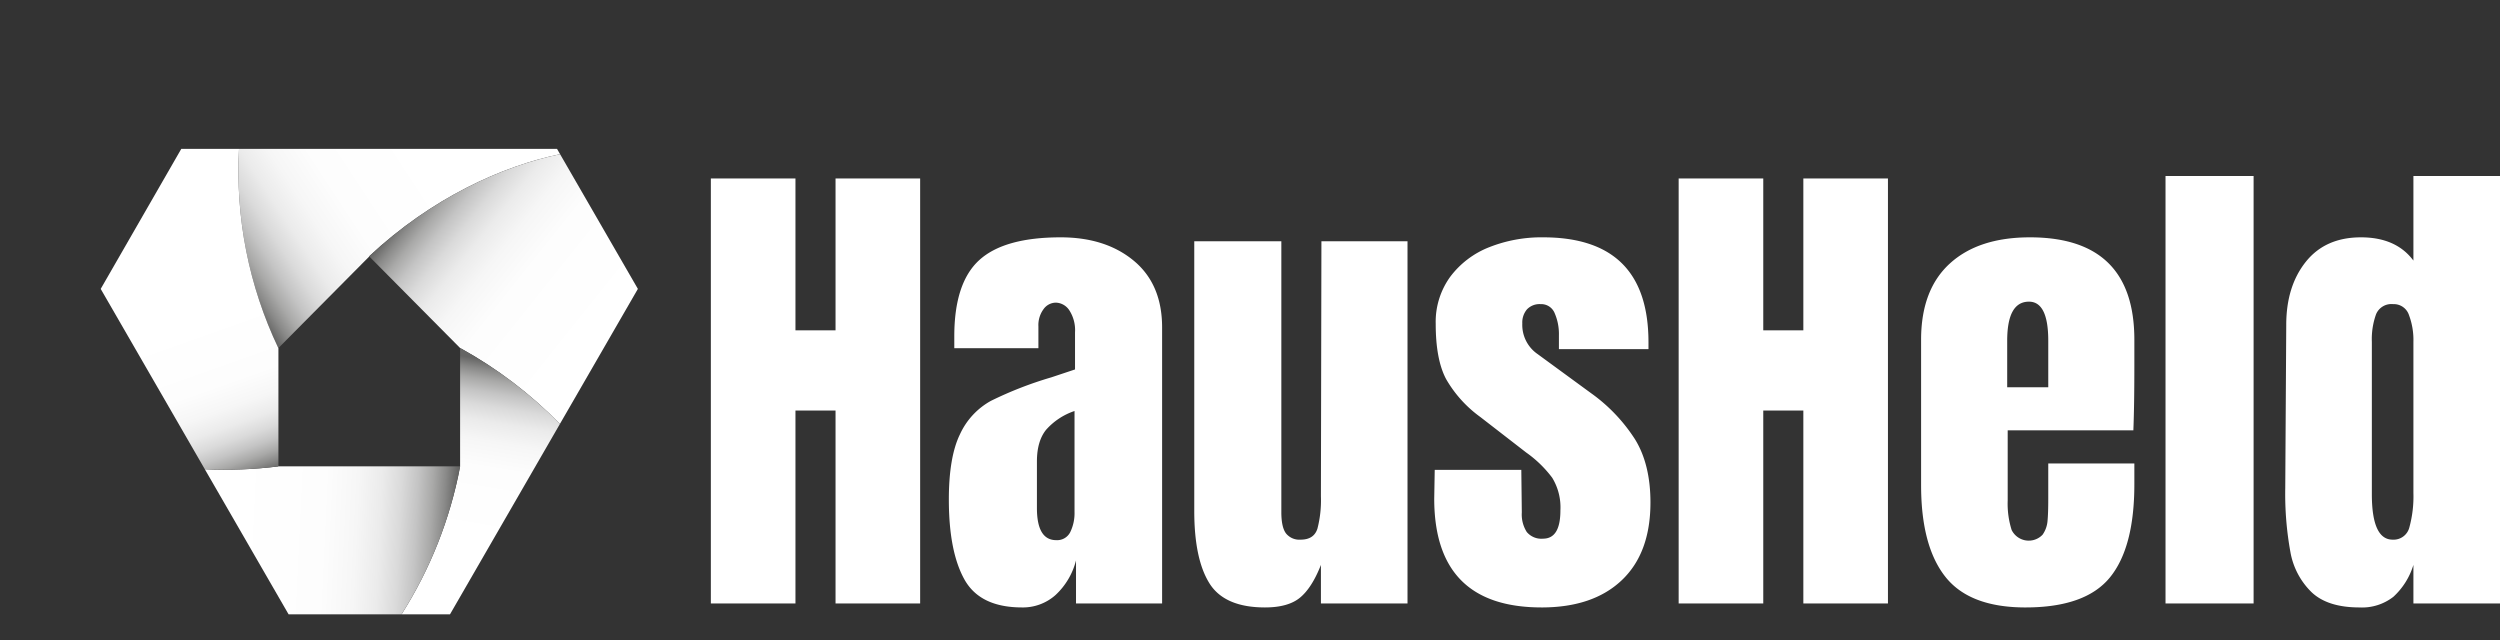 <svg xmlns="http://www.w3.org/2000/svg" xmlns:xlink="http://www.w3.org/1999/xlink" width="596.009" height="152.602" viewBox="0 0 596.009 152.602">
  <rect x="0" y="0" width="596.009" height="152.602" fill="#333333" stroke="none"/>
  <defs>
    <style>
      .a {
        fill: none;
      }

      .b {
        clip-path: url(#a);
      }

      .c {
        fill: url(#b);
      }

      .d {
        clip-path: url(#c);
      }

      .e {
        fill: url(#d);
      }

      .f {
        clip-path: url(#e);
      }

      .g {
        fill: url(#f);
      }

      .h {
        clip-path: url(#g);
      }

      .i {
        fill: url(#h);
      }

      .j {
        clip-path: url(#i);
      }

      .k {
        fill: url(#j);
      }

      .l {
        clip-path: url(#k);
      }

      .m {
        fill: #fff;
      }
    </style>
    <clipPath id="a" transform="translate(-509.516 -424.048)">
      <path class="a" d="M566.494,459.54a98.256,98.256,0,0,0,9.375,47.491l.024-.007v-.003l21.657-21.831.045.047-.057-.093c14.907-13.949,31.872-21.542,45.509-24.338l-.731-1.266Z"/>
    </clipPath>
    <linearGradient id="b" data-name="Unbenannter Verlauf 5" x1="7.765" y1="1082.308" x2="8.765" y2="1082.308" gradientTransform="matrix(107.187, 0, 0, -107.187, -264.235, 116492.755)" gradientUnits="userSpaceOnUse">
      <stop offset="0" stop-color="#656564"/>
      <stop offset="0.001" stop-color="#666665"/>
      <stop offset="0.027" stop-color="#8a8a89"/>
      <stop offset="0.055" stop-color="#a9a9a8"/>
      <stop offset="0.088" stop-color="#c4c4c4"/>
      <stop offset="0.125" stop-color="#dadada"/>
      <stop offset="0.168" stop-color="#ebebeb"/>
      <stop offset="0.221" stop-color="#f6f6f6"/>
      <stop offset="0.295" stop-color="#fdfdfd"/>
      <stop offset="0.502" stop-color="#fff"/>
      <stop offset="1" stop-color="#fff"/>
    </linearGradient>
    <clipPath id="c" transform="translate(-509.516 -424.048)">
      <path class="a" d="M597.539,485.143l.057.093,21.612,21.782v.058l.039-.046a101.827,101.827,0,0,1,23.752,18.091l18.59-32.199-18.544-32.115c-13.635,2.795-30.6,10.388-45.506,24.336"/>
    </clipPath>
    <linearGradient id="d" x1="1.888" y1="1087.958" x2="2.888" y2="1087.958" gradientTransform="matrix(0, 107.187, 107.187, 0, -115985.548, 261.351)" xlink:href="#b"/>
    <clipPath id="e" transform="translate(-509.516 -424.048)">
      <path class="a" d="M619.208,507.076l.001,28.153h-.112l.113.045a100.859,100.859,0,0,1-13.968,35.23h11.557l26.203-45.383a101.946,101.946,0,0,0-23.756-18.09Z"/>
    </clipPath>
    <linearGradient id="f" x1="-5.864" y1="1086.229" x2="-4.864" y2="1086.229" gradientTransform="matrix(-86.157, 0, 0, 86.157, 147.483, -93047.973)" xlink:href="#b"/>
    <clipPath id="g" transform="translate(-509.516 -424.048)">
      <path class="a" d="M575.866,535.242a102.67,102.67,0,0,1-17.521.673l19.969,34.589h26.926a100.851,100.851,0,0,0,13.969-35.23l-.112-.046-43.204-.001v-.285Z"/>
    </clipPath>
    <linearGradient id="h" x1="-3.73" y1="1076.18" x2="-2.73" y2="1076.18" gradientTransform="matrix(0, -107.187, -107.187, 0, 115941.399, 181.936)" xlink:href="#b"/>
    <clipPath id="i" transform="translate(-509.516 -424.048)">
      <path class="a" d="M552.733,459.54l-19.208,33.384,24.818,42.984a102.681,102.681,0,0,0,17.524-.666l.026-.301v-27.918l-.024.007a98.236,98.236,0,0,1-9.373-47.49Z"/>
    </clipPath>
    <linearGradient id="j" x1="4.851" y1="1072.595" x2="5.851" y2="1072.595" gradientTransform="matrix(0, -79.101, -79.101, 0, 85397.92, 923.863)" xlink:href="#b"/>
    <clipPath id="k" transform="translate(-509.516 -424.048)">
      <rect class="a" x="533.525" y="459.54" width="572" height="110.964"/>
    </clipPath>
  </defs>
  <g class="b">
    <rect class="c" x="558.906" y="442.208" width="90.821" height="82.154" transform="translate(-675.499 -14.258) rotate(-33.2)"/>
  </g>
  <g class="d">
    <rect class="e" x="584.436" y="447.856" width="90.256" height="90.216" transform="translate(-658.624 250.665) rotate(-51.2)"/>
  </g>
  <g class="f">
    <rect class="g" x="589.704" y="514.908" width="68.835" height="47.718" transform="translate(-519.782 641.359) rotate(-80.5)"/>
  </g>
  <g class="h">
    <rect class="i" x="569.53" y="521.458" width="38.493" height="62.529" transform="translate(-501.563 689.748) rotate(-87.2)"/>
  </g>
  <g class="j">
    <rect class="k" x="522.001" y="454.679" width="65.417" height="86.354" transform="translate(-643.389 -211.529) rotate(-19.4)"/>
  </g>
  <g class="l">
    <path class="m" d="M1079.927,552.703q-4.955,0-4.954-10.852v-36.332a17.463,17.463,0,0,1,1.003-6.547,3.956,3.956,0,0,1,4.069-2.418,3.799,3.799,0,0,1,3.775,2.595,16.859,16.859,0,0,1,1.062,6.37v36.096a27.87,27.87,0,0,1-.944,8.08,3.876,3.876,0,0,1-4.011,3.008m-7.903,16.161a12.133,12.133,0,0,0,8.08-2.536,17.019,17.019,0,0,0,4.778-7.609v9.201h20.643v-101.918h-20.643v20.171q-4.131-5.543-12.504-5.544-8.493,0-13.153,5.839-4.66,5.84-4.659,15.04l-.236,38.927a77.336,77.336,0,0,0,1.238,15.276,17.607,17.607,0,0,0,5.073,9.555q3.831,3.6,11.383,3.598m-25.242-102.862h-20.997v101.918h20.997Zm-58.743,50.369v-11.088q0-9.318,5.19-9.319,4.6,0,4.6,9.319v11.088Zm4.364,52.493q14.271,0,20.112-7.137,5.84-7.136,5.84-22.236v-4.954h-20.526v8.375q0,3.54-.177,5.368a6.613,6.613,0,0,1-1.179,3.243,4.544,4.544,0,0,1-7.373-1.12,20.778,20.778,0,0,1-.943-7.019v-16.75h29.962q.234-5.898.236-15.335v-6.252q0-24.419-24.89-24.418-12.27,0-19.11,6.252-6.843,6.253-6.842,18.166v34.68q0,14.509,5.781,21.823,5.778,7.316,19.109,7.314m-62.518-.944v-46.005h9.555v46.005h20.171v-101.328h-20.171v36.214h-9.555v-36.214h-20.171v101.328Zm-52.845.944q12.267,0,19.109-6.488,6.84-6.486,6.842-18.52,0-9.082-3.657-15.04a40.063,40.063,0,0,0-10.498-11.029l-12.74-9.319a8.443,8.443,0,0,1-3.657-7.314,4.816,4.816,0,0,1,1.121-3.362,4.151,4.151,0,0,1,3.244-1.238,3.449,3.449,0,0,1,3.361,2.182,12.514,12.514,0,0,1,1.003,5.249v3.303h21.351v-1.651q0-25.007-25.126-25.008a33.739,33.739,0,0,0-12.857,2.359,21.34,21.34,0,0,0-9.26,7.019,18.288,18.288,0,0,0-3.48,11.265q0,8.493,2.477,13.153a28.96,28.96,0,0,0,8.139,9.024l10.971,8.493a27.483,27.483,0,0,1,6.193,6.016,13.576,13.576,0,0,1,1.946,7.785q0,6.724-4.129,6.724a4.523,4.523,0,0,1-3.892-1.592,7.754,7.754,0,0,1-1.18-4.66l-.118-10.144h-20.643l-.118,6.841q0,25.953,25.598,25.952m-65.94,0q5.544,0,8.376-2.36,2.831-2.358,4.954-7.785v9.201h20.643v-86.347h-20.525l-.118,60.16v.707a27.023,27.023,0,0,1-.826,7.609q-.827,2.654-4.011,2.654a4.083,4.083,0,0,1-3.479-1.474q-1.123-1.474-1.121-5.073v-64.583h-20.761v64.288q0,11.444,3.598,17.223,3.597,5.781,13.27,5.78m-49.778-16.043q-4.601,0-4.6-7.667v-11.089q0-4.835,2.182-7.549a15.735,15.735,0,0,1,6.783-4.483v24.064a10.352,10.352,0,0,1-1.003,4.778,3.487,3.487,0,0,1-3.362,1.946m-8.139,16.043a11.682,11.682,0,0,0,7.963-2.949,16.896,16.896,0,0,0,4.895-8.258v10.263h20.525v-65.822q0-10.263-6.724-15.866-6.723-5.601-17.458-5.603-13.447,0-19.404,5.426-5.958,5.427-5.957,18.166v2.831h20.053v-5.19a6.389,6.389,0,0,1,1.238-4.129,3.644,3.644,0,0,1,2.891-1.533,3.964,3.964,0,0,1,3.243,1.828,8.708,8.708,0,0,1,1.357,5.25v8.847l-5.662,1.887a89.601,89.601,0,0,0-14.391,5.603,17.353,17.353,0,0,0-7.373,7.962q-2.654,5.427-2.654,15.571,0,12.387,3.716,19.051,3.716,6.666,13.742,6.665m-54.025-.944v-46.005h9.555v46.005h20.171v-101.328h-20.171v36.214h-9.555v-36.214h-20.171v101.328Z" transform="translate(-509.516 -424.048)"/>
  </g>
</svg>
